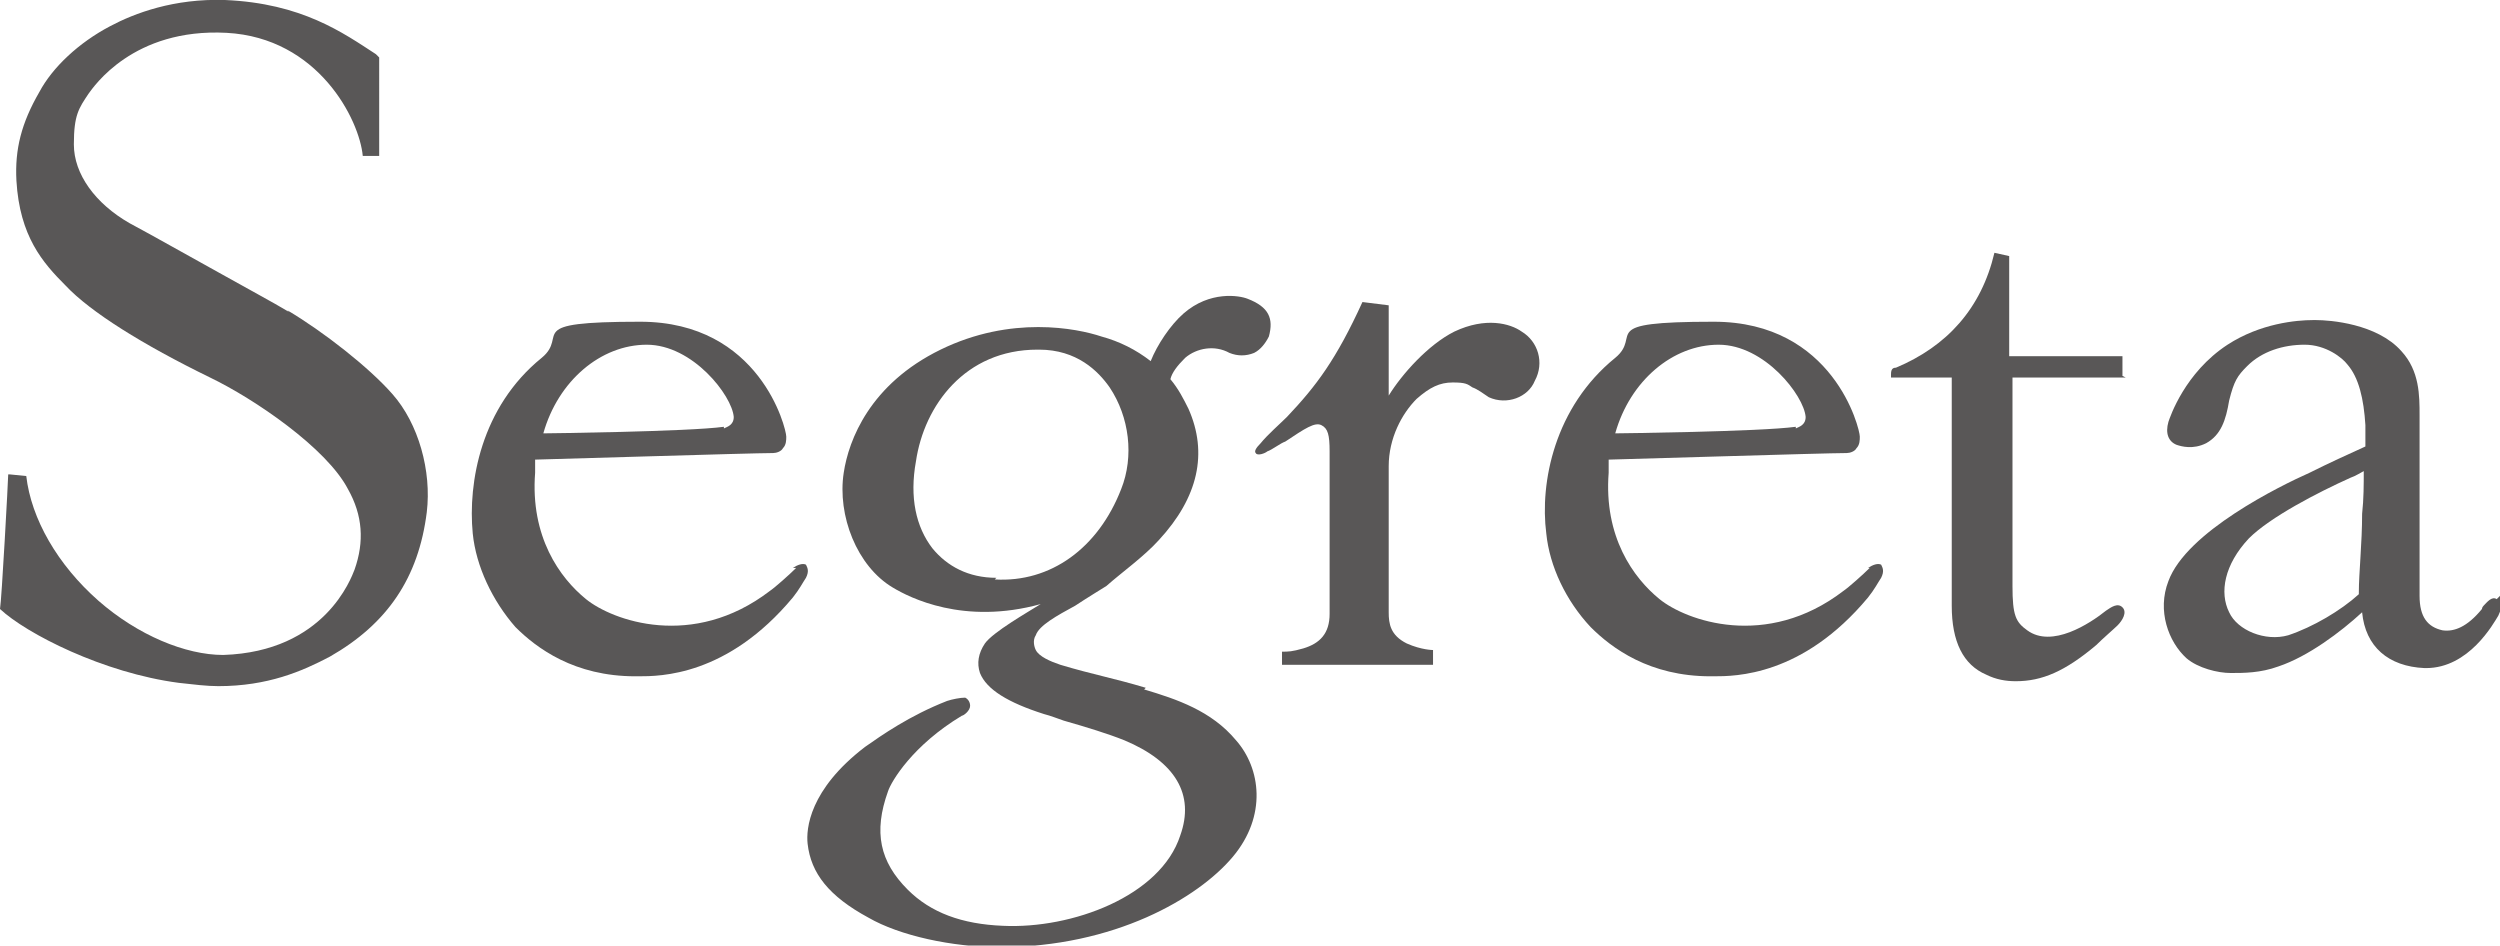 <?xml version="1.0" encoding="UTF-8"?>
<svg xmlns="http://www.w3.org/2000/svg" version="1.1" viewBox="0 0 152.3 57.6">
  <defs>
    <style>
      .cls-1 {
        fill: #595757;
      }
    </style>
  </defs>
  <!-- Generator: Adobe Illustrator 28.7.1, SVG Export Plug-In . SVG Version: 1.2.0 Build 142)  -->
  <g>
    <g id="_イヤー_2">
      <g id="_イヤー_1-2">
        <g>
          <path class="cls-1" d="M17.6,19c-1-.6-2.5-1.4-4.1-2.3-2-1.1-4.1-2.3-5.6-3.1-2.1-1.2-3.4-3-3.4-4.8s.3-2.2.9-3.1c.3-.4,2.7-4,8.4-3.7,5.6.3,8.1,5.3,8.3,7.5h0c0,0,1,0,1,0V3.5s-.2-.2-.2-.2C20.9,2,18.4.2,13.7,0c-3.1-.1-5.5.8-7,1.6-1.9,1-3.5,2.5-4.3,4-1.1,1.9-1.5,3.5-1.4,5.4.2,3.4,1.6,5,3,6.4,1.5,1.6,4.7,3.6,8.8,5.6,2.7,1.3,7.1,4.3,8.4,6.8.9,1.6,1,3.2.4,4.9-.2.5-1.8,5-8,5.2-2.3,0-5.2-1.2-7.6-3.3-2.5-2.2-4.1-5-4.4-7.6h0c0,0-1-.1-1-.1H.5c0,.3-.4,7.7-.5,8.2H0s0,0,0,0c1.6,1.5,6.3,3.9,10.9,4.5.9.1,1.7.2,2.4.2,3,0,5.1-.9,6.8-1.8,3.5-2,5.4-4.8,5.9-8.8.3-2.5-.5-5.4-2.1-7.2-1.4-1.6-4.2-3.8-6.4-5.1h0Z"/>
          <path class="cls-1" d="M152.1,36.5c-.3-.2-.6.2-.8.4,0,0-.1.1-.1.2-.9,1.1-1.7,1.4-2.4,1.3-.9-.2-1.4-.8-1.4-2.1,0-1,0-4.5,0-7.3,0-1.7,0-3.2,0-3.7h0c0-1.2,0-2.7-1.1-3.9-1.5-1.7-4.4-1.9-5.2-1.9h-.2c-1,0-3.2.2-5.2,1.5-2.6,1.7-3.5,4.4-3.6,4.7-.2.7,0,1.2.5,1.4.3.1,1,.3,1.8-.1.9-.5,1.2-1.4,1.4-2.6.3-1.2.5-1.5,1.1-2.1.9-.9,2.2-1.3,3.5-1.3s2.3.8,2.6,1.2c.7.8,1,2.1,1.1,3.7,0,.4,0,.8,0,1.3-1.1.5-2.2,1-3.4,1.6-1.8.8-7.5,3.6-8.6,6.6-.7,1.8,0,3.7,1.1,4.7.7.6,1.9.9,2.7.9.8,0,1.8,0,2.9-.4,1.8-.6,3.8-2.1,5.1-3.3.2,2.1,1.6,3.3,3.8,3.4h.1c2.6,0,4.1-2.7,4.4-3.2.2-.5.5-1,.1-1.2h0ZM143.7,36.2c-1.1,1-2.8,2-4.3,2.5-1.4.4-3.1-.3-3.6-1.4-.6-1.2-.3-2.9,1.2-4.5,1.3-1.3,4.2-2.8,6.2-3.7.3-.1.6-.3.8-.4,0,.8,0,1.7-.1,2.6,0,1.8-.2,3.6-.2,4.8h0Z"/>
          <path class="cls-1" d="M81,37.4c0,1.2-.6,1.8-1.6,2.1-.7.2-.9.2-1.3.2h0v.8h9.2v-.9h0s-.7,0-1.6-.4c-1-.5-1.1-1.2-1.1-1.9v-8.9c0-1.7.8-3.2,1.7-4.1.8-.7,1.4-1,2.2-1s.9.1,1.2.3c.3.1.7.4,1,.6,1.1.5,2.4,0,2.8-1,.6-1.1.2-2.4-.8-3-.7-.5-2.2-.9-4.1,0-1.6.8-3.2,2.6-4,3.9v-5.5l-1.6-.2h0c-1.6,3.5-2.8,5.1-4.6,7-.4.4-1.2,1.1-1.6,1.6-.3.3-.4.5-.3.6.1.2.6,0,.7-.1.3-.1.8-.5,1.1-.6,1.2-.8,1.8-1.2,2.2-1s.5.6.5,1.6v9.9s0,0,0,0Z"/>
          <path class="cls-1" d="M69.8,41.9c-1-.3-1.8-.5-2.6-.7-.8-.2-1.6-.4-2.6-.7-.6-.2-1.3-.5-1.5-.9-.1-.2-.2-.6,0-.9.2-.6,1.3-1.2,2.4-1.8.6-.4,1.9-1.2,1.9-1.2.9-.8,2.3-1.8,3.2-2.8,2.4-2.6,3-5.3,1.8-8-.3-.6-.6-1.2-1.1-1.8.1-.4.4-.8.9-1.3.7-.6,1.8-.8,2.7-.3.5.2,1,.2,1.5,0,.4-.2.7-.6.9-1,.3-1.1,0-1.8-1.3-2.3-.5-.2-2.3-.5-3.9.9-.8.7-1.6,1.9-2,2.9-.9-.7-1.9-1.2-3-1.5-1.5-.5-5.5-1.3-9.8.8s-5.6,5.5-5.9,7.5c-.4,2.6.8,5.7,3,7,1,.6,4.3,2.3,9,1-.8.5-2.9,1.7-3.4,2.4-.4.6-.5,1.2-.3,1.8.4,1,1.7,1.8,3.9,2.5.4.1.9.3,1.2.4,1.4.4,2.7.8,3.7,1.2,3.1,1.3,4.3,3.3,3.4,5.8-1.2,3.7-6.6,5.7-10.8,5.5-2.5-.1-4.4-.8-5.8-2.2-1.7-1.7-2.1-3.5-1.2-6,.2-.6,1.5-2.8,4.5-4.6.1,0,.5-.3.5-.6,0-.2-.1-.4-.3-.5-.3,0-.8.1-1.1.2-2.3.9-4,2.1-5,2.8-3.4,2.6-3.6,5-3.5,5.9.2,1.8,1.3,3.2,3.7,4.5,1.9,1.1,5.1,1.8,8,1.8h0c7,0,12.1-3,14.2-5.5,2.1-2.5,1.7-5.4.2-7.1-1.5-1.8-3.6-2.5-5.6-3.1h0ZM60.7,35.2c-1.7,0-3-.7-3.9-1.8-1-1.3-1.4-3.1-1-5.3.5-3.4,3-6.8,7.4-6.8h.1c2.3,0,3.6,1.3,4.3,2.3,1.2,1.8,1.5,4.2.7,6.2-1.4,3.6-4.3,5.7-7.7,5.5h0Z"/>
          <path class="cls-1" d="M129.3,22.9v-1.2h-6.9c0-.3,0-3.8,0-6.1h0c0,0-.9-.2-.9-.2h0c-.8,3.4-2.9,5.7-6,7-.2,0-.3.1-.3.4s0,.1,0,.2c0,0,.3,0,.3,0h3.4s0,13.5,0,13.9c0,2.2.7,3.6,2.1,4.2.6.3,1.2.4,1.8.4,1.6,0,3-.6,4.9-2.2.4-.4,1.1-1,1.3-1.2.3-.3.6-.8.3-1.1-.3-.3-.7,0-1,.2-1,.8-3.3,2.3-4.8,1.2-.7-.5-.9-.9-.9-2.7v-12.7h6.9,0Z"/>
          <path class="cls-1" d="M48.5,34.6c-.4.4-1.3,1.2-1.6,1.4-4.7,3.6-9.6,1.8-11.2.5-1.6-1.3-3.4-3.8-3.1-7.7,0-.3,0-.5,0-.8.4,0,13.2-.4,14.5-.4.2,0,.5-.1.6-.3.2-.2.2-.5.2-.7,0-.5-1.6-7-8.9-7s-4.3.8-6,2.2c-3.7,3-4.5,7.6-4.2,10.7.2,2,1.2,4.1,2.6,5.7,1.3,1.3,3.6,3,7.3,3h.2c1.3,0,5.4,0,9.4-4.8.4-.5.6-.9.8-1.2.2-.4.1-.6,0-.8-.2-.1-.5,0-.8.2h0ZM44.1,26c-2.2.3-10.9.4-11,.4.9-3.2,3.5-5.4,6.3-5.4s5.2,3.1,5.3,4.4c0,.5-.4.6-.6.7h0Z"/>
          <path class="cls-1" d="M113.9,34.6c-.4.4-1.3,1.2-1.6,1.4-4.7,3.6-9.6,1.8-11.2.5s-3.4-3.8-3.1-7.7c0-.3,0-.5,0-.8.4,0,13.2-.4,14.5-.4.2,0,.5-.1.6-.3.2-.2.2-.5.2-.7,0-.5-1.6-7-8.9-7s-4.3.8-6,2.2c-3.7,3-4.6,7.6-4.2,10.7.2,2,1.2,4.1,2.7,5.7,1.3,1.3,3.6,3,7.3,3h.2c1.3,0,5.4,0,9.4-4.8.4-.5.6-.9.8-1.2.2-.4.1-.6,0-.8-.2-.1-.5,0-.8.2h0ZM109.4,26c-2.2.3-10.9.4-11,.4.9-3.2,3.5-5.4,6.3-5.4s5.2,3.1,5.3,4.4c0,.5-.4.6-.6.7h0Z"/>
        </g>
      </g>
    </g>
  </g>
</svg>